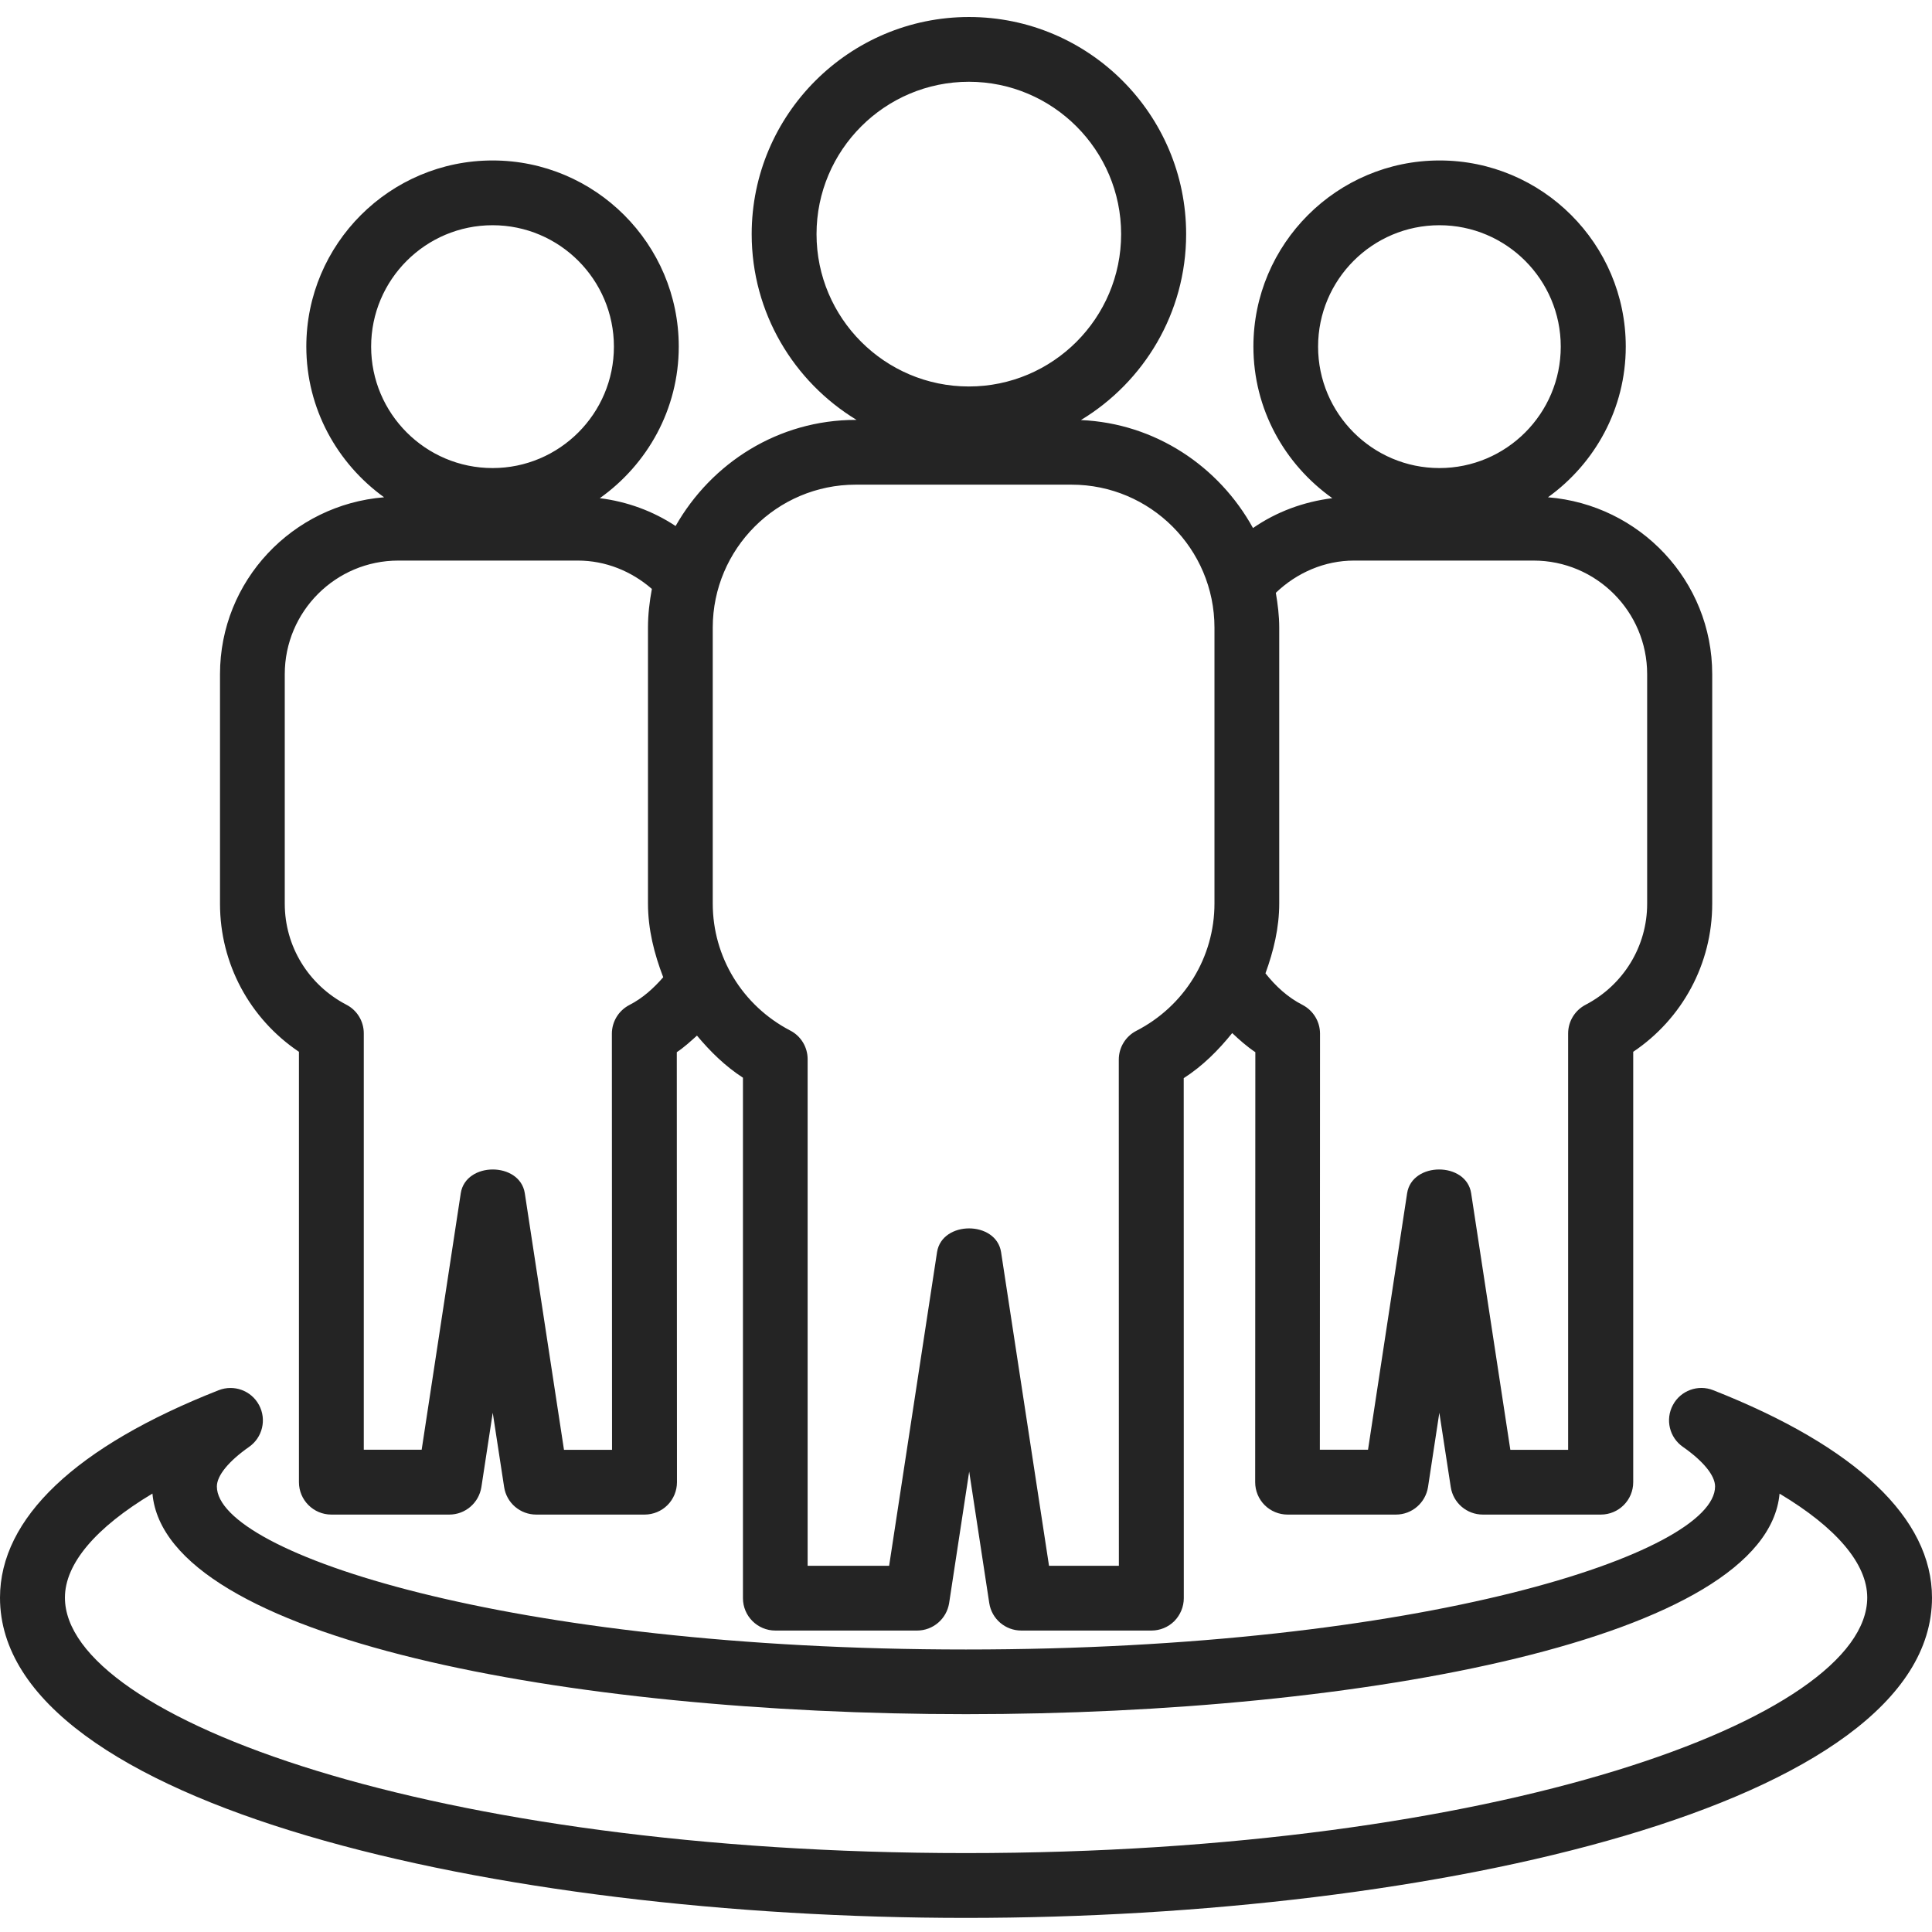 <svg width="71" height="71" viewBox="0 0 71 71" fill="none" xmlns="http://www.w3.org/2000/svg">
<path d="M62.962 51.09C62.403 50.867 61.76 51.102 61.478 51.634C61.192 52.166 61.35 52.827 61.846 53.172C62.596 53.696 63.028 54.225 63.028 54.627C63.028 57.069 52.306 60.618 35.498 60.618C18.691 60.618 7.97 57.069 7.97 54.627C7.97 54.228 8.401 53.699 9.154 53.172C9.647 52.827 9.805 52.166 9.519 51.634C9.234 51.102 8.597 50.87 8.035 51.09C2.778 53.157 0 55.796 0 58.714C0 66.356 18.286 70.482 35.495 70.482C52.705 70.482 71 66.359 71 58.714C71 55.802 68.222 53.163 62.962 51.09ZM35.498 68.1C15.984 68.1 2.386 63.153 2.386 58.711C2.386 57.462 3.525 56.132 5.602 54.888C6.078 60.213 20.877 62.995 35.502 62.995C50.12 62.995 64.913 60.213 65.398 54.891C67.481 56.135 68.62 57.465 68.62 58.711C68.617 63.153 55.016 68.1 35.498 68.1Z" fill="#242424"/>
<path d="M10.986 38.653V54.47C10.986 55.127 11.521 55.66 12.176 55.66H16.513C17.099 55.66 17.599 55.231 17.691 54.648L18.108 51.917L18.527 54.651C18.616 55.231 19.116 55.66 19.705 55.66H23.688C24.004 55.66 24.307 55.535 24.53 55.312C24.753 55.089 24.878 54.785 24.878 54.47L24.872 38.667C25.14 38.489 25.375 38.272 25.613 38.058C26.101 38.641 26.645 39.179 27.303 39.605V58.733C27.303 59.39 27.838 59.922 28.493 59.922H33.702C34.288 59.922 34.787 59.494 34.88 58.914L35.617 54.08L36.355 58.914C36.444 59.494 36.944 59.922 37.533 59.922H42.314C42.629 59.922 42.932 59.798 43.156 59.575C43.376 59.351 43.504 59.048 43.504 58.733L43.501 39.622C44.2 39.173 44.774 38.596 45.283 37.965C45.55 38.218 45.827 38.462 46.133 38.667L46.127 54.47C46.127 54.785 46.252 55.089 46.475 55.312C46.699 55.535 47.002 55.66 47.317 55.66H51.301C51.887 55.66 52.386 55.231 52.479 54.648L52.895 51.917L53.315 54.651C53.404 55.231 53.904 55.66 54.493 55.66H58.83C59.487 55.66 60.02 55.127 60.02 54.47V38.653C61.826 37.439 62.923 35.416 62.923 33.215V24.775C62.923 21.339 60.255 18.546 56.887 18.275C58.613 17.032 59.746 15.018 59.746 12.736C59.746 8.964 56.676 5.897 52.904 5.897C49.132 5.897 46.062 8.964 46.062 12.736C46.062 15.039 47.213 17.067 48.962 18.308C47.912 18.439 46.913 18.805 46.047 19.405C44.798 17.139 42.456 15.556 39.723 15.437C42.037 14.039 43.59 11.498 43.59 8.604C43.59 4.204 40.011 0.625 35.611 0.625C31.212 0.625 27.624 4.204 27.624 8.604C27.624 11.495 29.171 14.03 31.479 15.431H31.447C28.6 15.431 26.143 17.017 24.828 19.331C23.992 18.778 23.043 18.433 22.043 18.308C23.79 17.067 24.944 15.039 24.944 12.736C24.944 8.964 21.874 5.897 18.102 5.897C14.327 5.897 11.257 8.964 11.257 12.736C11.257 15.018 12.393 17.032 14.115 18.275C10.751 18.546 8.085 21.342 8.085 24.775V33.215C8.085 35.416 9.18 37.439 10.986 38.653ZM52.898 8.277C55.358 8.277 57.357 10.279 57.357 12.739C57.357 15.199 55.358 17.201 52.898 17.201C50.438 17.201 48.439 15.199 48.439 12.739C48.439 10.276 50.438 8.277 52.898 8.277ZM49.757 20.601H56.358C58.66 20.601 60.532 22.473 60.532 24.775V33.215C60.532 34.773 59.666 36.195 58.271 36.924C57.875 37.13 57.628 37.537 57.628 37.977V53.28H55.504L54.064 43.85C53.883 42.687 51.893 42.687 51.711 43.85L50.274 53.277H48.504L48.51 37.986C48.51 37.54 48.26 37.133 47.862 36.927C47.326 36.654 46.88 36.243 46.505 35.77C46.803 34.952 47.011 34.098 47.011 33.197V23.064C47.011 22.627 46.957 22.202 46.886 21.785C47.662 21.042 48.683 20.601 49.757 20.601ZM30.007 8.604C30.007 5.516 32.518 3.005 35.605 3.005C38.69 3.005 41.201 5.516 41.201 8.604C41.201 11.692 38.69 14.203 35.605 14.203C32.518 14.203 30.007 11.692 30.007 8.604ZM31.447 17.811H39.378C42.275 17.811 44.631 20.167 44.631 23.067V33.203C44.631 35.175 43.533 36.969 41.76 37.882C41.365 38.084 41.115 38.495 41.115 38.938L41.118 57.543H38.551L36.789 46.015C36.608 44.852 34.618 44.852 34.436 46.015L32.675 57.543H29.68V38.923C29.68 38.48 29.433 38.072 29.037 37.87C27.282 36.954 26.193 35.166 26.193 33.203V23.064C26.196 20.167 28.552 17.811 31.447 17.811ZM18.102 8.277C20.562 8.277 22.561 10.279 22.561 12.739C22.561 15.199 20.562 17.201 18.102 17.201C15.642 17.201 13.639 15.199 13.639 12.739C13.639 10.276 15.642 8.277 18.102 8.277ZM10.465 24.775C10.465 22.473 12.336 20.601 14.636 20.601H21.24C22.246 20.601 23.201 20.985 23.956 21.643C23.87 22.104 23.813 22.577 23.813 23.064V33.2C23.813 34.152 24.042 35.053 24.373 35.913C24.019 36.32 23.617 36.683 23.135 36.93C22.736 37.135 22.486 37.543 22.486 37.989L22.492 53.28H20.726L19.286 43.85C19.104 42.687 17.114 42.687 16.933 43.85L15.496 53.277H13.369V37.974C13.369 37.531 13.122 37.123 12.726 36.921C11.331 36.192 10.465 34.773 10.465 33.212V24.775Z" fill="#242424"/>
</svg>
